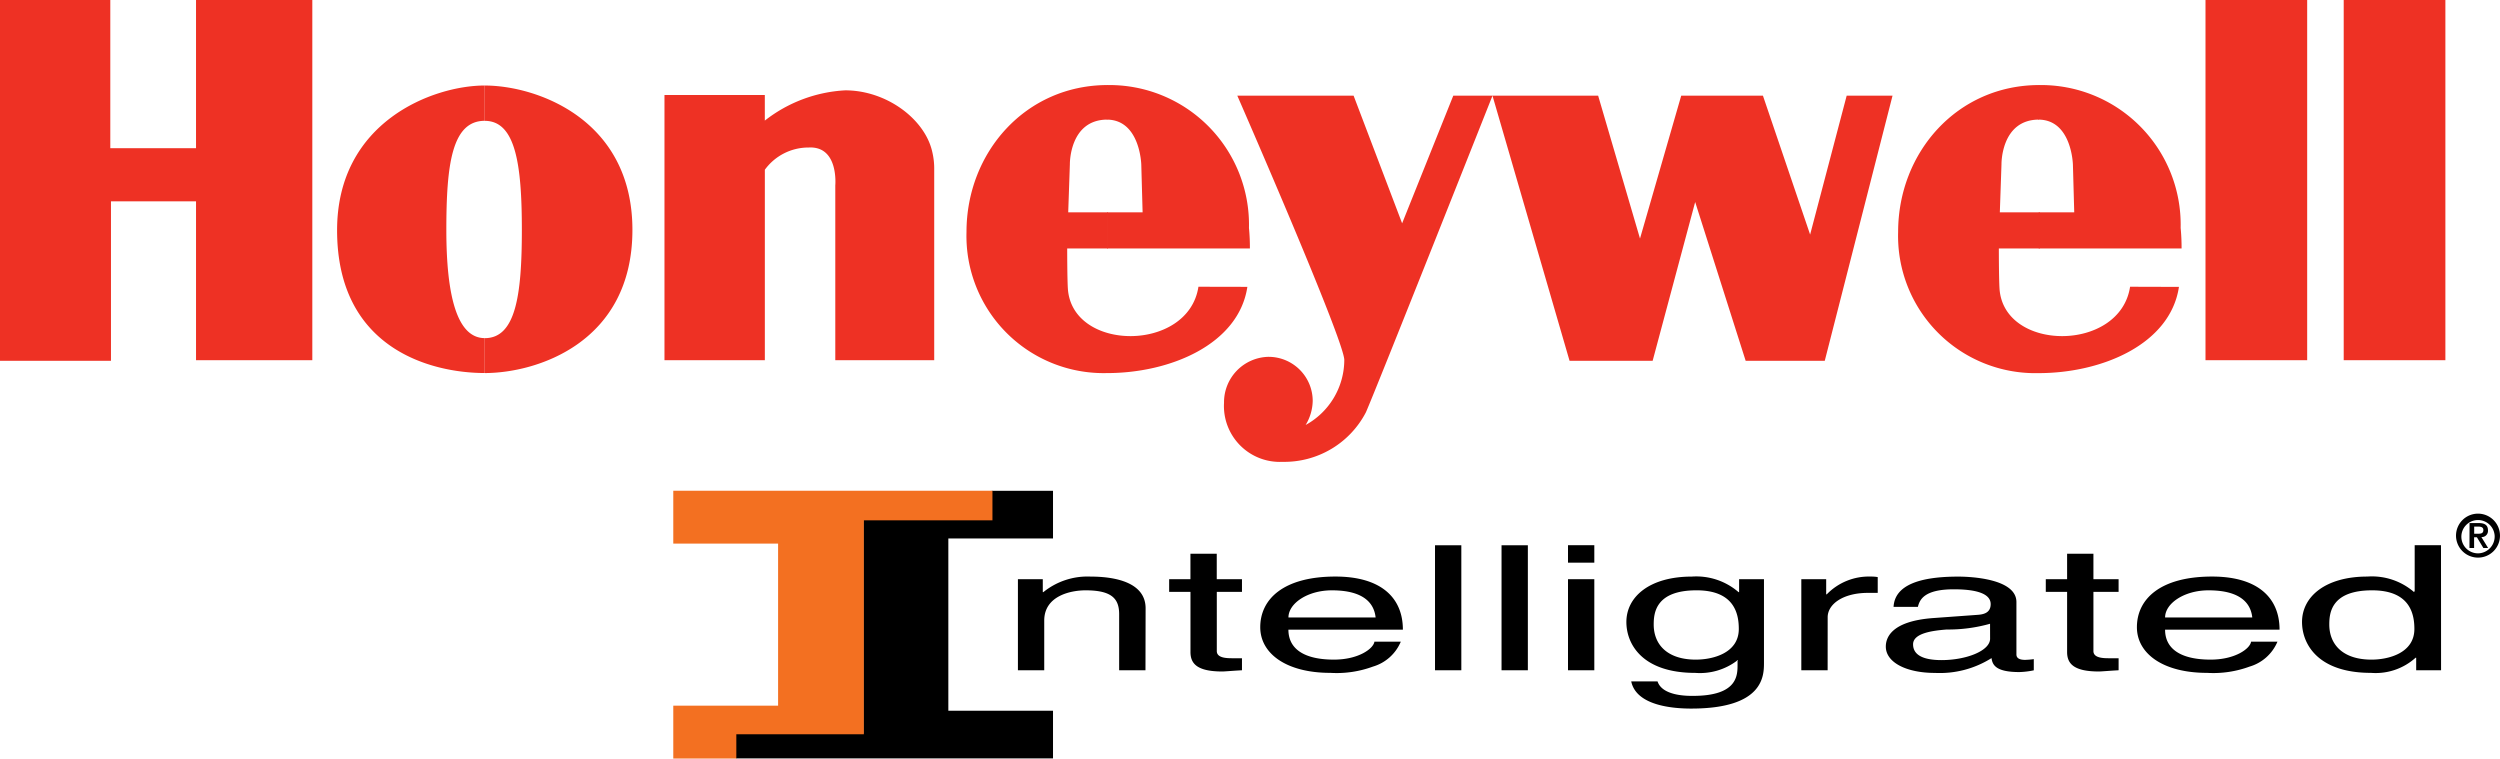 <svg xmlns="http://www.w3.org/2000/svg" id="Layer_1" data-name="Layer 1" viewBox="0 0 190 57.649" width="190" height="57.649">
  <defs>
    <style>
      .cls-1{fill:#ee3124}
    </style>
  </defs>
  <path d="M84.2 18.882h-3.093s0 2.228.05 3.036c.3 4.839 9.166 4.873 9.924-.126l3.719.008c-.659 4.383-5.884 6.554-10.658 6.554a10.426 10.426 0 0 1-10.688-10.729c0-6.024 4.471-11.161 10.734-11.161l-.025 2.626c-2.9 0-2.853 3.384-2.853 3.384l-.126 3.661H84.2ZM36.842 28.35c-3.925 0-11.223-1.735-11.223-10.851 0-8.257 7.3-11 11.223-11v2.683c-2.5 0-2.92 3.322-2.92 8.292s.8 8.223 2.92 8.223Z" class="cls-1"/>
  <path d="M94.992 18.882a15.451 15.451 0 0 0-.071-1.559A10.613 10.613 0 0 0 84.137 6.465l-.025 2.626c2.55 0 2.626 3.434 2.626 3.434l.1 3.611h-2.7v2.746h10.8M167.618 0h7.727v27.373h-7.727zM178.122 0h7.727v27.373h-7.727zM36.842 25.7c2.348 0 2.819-3.253 2.819-8.223s-.471-8.292-2.819-8.292V6.5c3.925 0 11.211 2.543 11.222 10.952.011 8.613-7.3 10.9-11.222 10.9ZM0 0h8.383v11.262h6.515V0h8.838v27.373h-8.838V15.302H8.434v12.121H0V0zM50.5 27.373V7.222h7.626v1.944a10.838 10.838 0 0 1 6.111-2.3c3.111 0 6.01 2.146 6.6 4.612A5.5 5.5 0 0 1 71 12.902v14.471h-7.518V14.09s.277-3-2.02-2.879a4.1 4.1 0 0 0-3.334 1.689v14.473Z" class="cls-1"/>
  <path d="M93.025 30.63a4.246 4.246 0 0 0 4.445 4.47 6.988 6.988 0 0 0 6.338-3.763c.776-1.756 9.621-24.064 9.621-24.064l5.858 20.15h6.313l3.233-12.07 3.838 12.07h6.01l5.151-20.15h-3.485l-2.778 10.555-3.586-10.556h-6.211L124.64 18.13l-3.181-10.858h-11.01l-3.888 9.7-3.687-9.7h-8.839s8.174 18.687 8.131 20.1a5.654 5.654 0 0 1-2.979 4.949h.027a3.647 3.647 0 0 0 .552-1.845 3.357 3.357 0 0 0-3.357-3.357 3.453 3.453 0 0 0-3.382 3.534ZM165.8 18.882a15.453 15.453 0 0 0-.071-1.559 10.614 10.614 0 0 0-10.787-10.858l-.026 2.626c2.551 0 2.626 3.434 2.626 3.434l.1 3.611h-2.7v2.746h10.8" class="cls-1"/>
  <path d="M155.026 18.882h-3.114s0 2.228.05 3.036c.3 4.839 9.167 4.873 9.924-.126l3.714.011c-.659 4.383-5.884 6.554-10.658 6.554a10.426 10.426 0 0 1-10.684-10.732c0-6.024 4.472-11.161 10.734-11.161l-.026 2.626c-2.9 0-2.853 3.384-2.853 3.384l-.126 3.661h3.039Z" class="cls-1"/>
  <path d="M65.612 39.112v16.637h-9.676v1.888h24.093v-3.622h-7.955V40.924h7.955V37.3h-4.655v1.812h-9.762z"/>
  <path fill="#f37021" d="M51.169 37.296v4.019h7.966v12.316h-7.966v4.018h4.792v-1.844h9.69V39.547h9.775v-2.251H51.169z"/>
  <path d="M87.056 50.94h-2v-4.263c0-1.2-.592-1.812-2.551-1.812-1.139 0-3.143.422-3.143 2.3v3.775h-2v-6.922h1.89V45h.046a5.33 5.33 0 0 1 3.6-1.179c1.845 0 4.168.437 4.168 2.409ZM92.477 44.984v4.5c0 .542.8.542 1.207.542h.706v.914c-.729.039-1.3.093-1.5.093-1.981 0-2.414-.649-2.414-1.484v-4.565h-1.62v-.966h1.617v-1.933h2v1.933h1.917v.966ZM106.46 48.768a3.3 3.3 0 0 1-2.118 1.893 7.983 7.983 0 0 1-3.234.477c-3.348 0-5.329-1.469-5.329-3.468 0-2.145 1.777-3.852 5.716-3.852 3.439 0 5.124 1.588 5.124 4.037h-8.7c0 1.442 1.162 2.276 3.462 2.276 1.89 0 3.006-.847 3.075-1.364Zm-1.913-1.839c-.114-1.071-.888-2.064-3.325-2.064-1.845 0-3.3.992-3.3 2.064ZM111.061 50.94h-2v-9.5h2ZM116.117 50.94h-2v-9.5h2ZM119.168 42.761v-1.324h2v1.324Zm2 8.18h-2v-6.923h2ZM134.062 50.37c0 .994-.023 3.482-5.534 3.482-1.412 0-4.168-.226-4.555-2.065h2c.364 1.1 2.209 1.1 2.688 1.1 3.462 0 3.393-1.615 3.393-2.435v-.291h-.045v.052a4.668 4.668 0 0 1-3.166.927c-4.054 0-5.238-2.209-5.238-3.865 0-1.945 1.8-3.454 4.965-3.454A4.9 4.9 0 0 1 132.127 45h.045v-.98h1.89Zm-5.17-.239c1.276 0 3.257-.489 3.257-2.33 0-1.125-.318-2.937-3.211-2.937-3.1 0-3.256 1.707-3.256 2.593-.001 1.524 1.024 2.675 3.21 2.675ZM138.9 50.94h-2v-6.922h1.89v1.151h.045a4.458 4.458 0 0 1 3.347-1.35 2.772 2.772 0 0 1 .525.04v1.2h-.753c-1.866 0-3.051.846-3.051 1.853ZM143.911 46.122c.091-1.655 1.981-2.3 4.919-2.3.956 0 4.418.159 4.418 1.932v3.985c0 .291.251.411.66.411a6.17 6.17 0 0 0 .66-.055v.849a6.021 6.021 0 0 1-1.093.133c-1.777 0-2.05-.531-2.118-1.062a7.372 7.372 0 0 1-4.3 1.127c-2.187 0-3.735-.807-3.735-2 0-.583.3-1.932 3.621-2.171l3.3-.239c.478-.028 1.048-.131 1.048-.821 0-.728-.912-1.124-2.8-1.124-2.278 0-2.6.807-2.732 1.336Zm7.333 1.284a11.706 11.706 0 0 1-3.3.437c-.978.08-2.55.252-2.55 1.125 0 .753.66 1.2 2.164 1.2 1.867 0 3.689-.7 3.689-1.628ZM159.1 44.984v4.5c0 .542.8.542 1.208.542h.706v.914c-.729.039-1.3.093-1.5.093-1.981 0-2.414-.649-2.414-1.484v-4.565h-1.62v-.966h1.62v-1.933h2v1.933h1.913v.966ZM173.086 48.768a3.3 3.3 0 0 1-2.118 1.893 7.984 7.984 0 0 1-3.234.477c-3.348 0-5.329-1.469-5.329-3.468 0-2.145 1.776-3.852 5.716-3.852 3.439 0 5.125 1.588 5.125 4.037h-8.7c0 1.442 1.162 2.276 3.462 2.276 1.89 0 3.005-.847 3.074-1.364Zm-1.913-1.839c-.113-1.071-.888-2.064-3.326-2.064-1.845 0-3.3.992-3.3 2.064ZM185.521 50.94h-1.891v-.953h-.045a4.536 4.536 0 0 1-3.393 1.151c-4.053 0-5.238-2.209-5.238-3.865 0-1.945 1.8-3.454 4.964-3.454A4.892 4.892 0 0 1 183.47 45l.046-.093v-3.47h2Zm-5.285-.808c1.276 0 3.257-.489 3.257-2.33 0-1.125-.319-2.937-3.211-2.937-3.1 0-3.256 1.707-3.256 2.593 0 1.523 1.025 2.674 3.21 2.674ZM186.657 40.707a1.671 1.671 0 1 1 1.672 1.672 1.674 1.674 0 0 1-1.672-1.672Zm2.936 0a1.266 1.266 0 1 0-1.264 1.348 1.284 1.284 0 0 0 1.265-1.348Zm-1.907-.954h.7c.454 0 .7.158.7.556a.472.472 0 0 1-.5.509l.511.829h-.362l-.49-.816h-.213v.816h-.352Zm.352.81h.31c.208 0 .388-.028.388-.282 0-.223-.2-.259-.384-.259h-.314Z"/>
</svg>